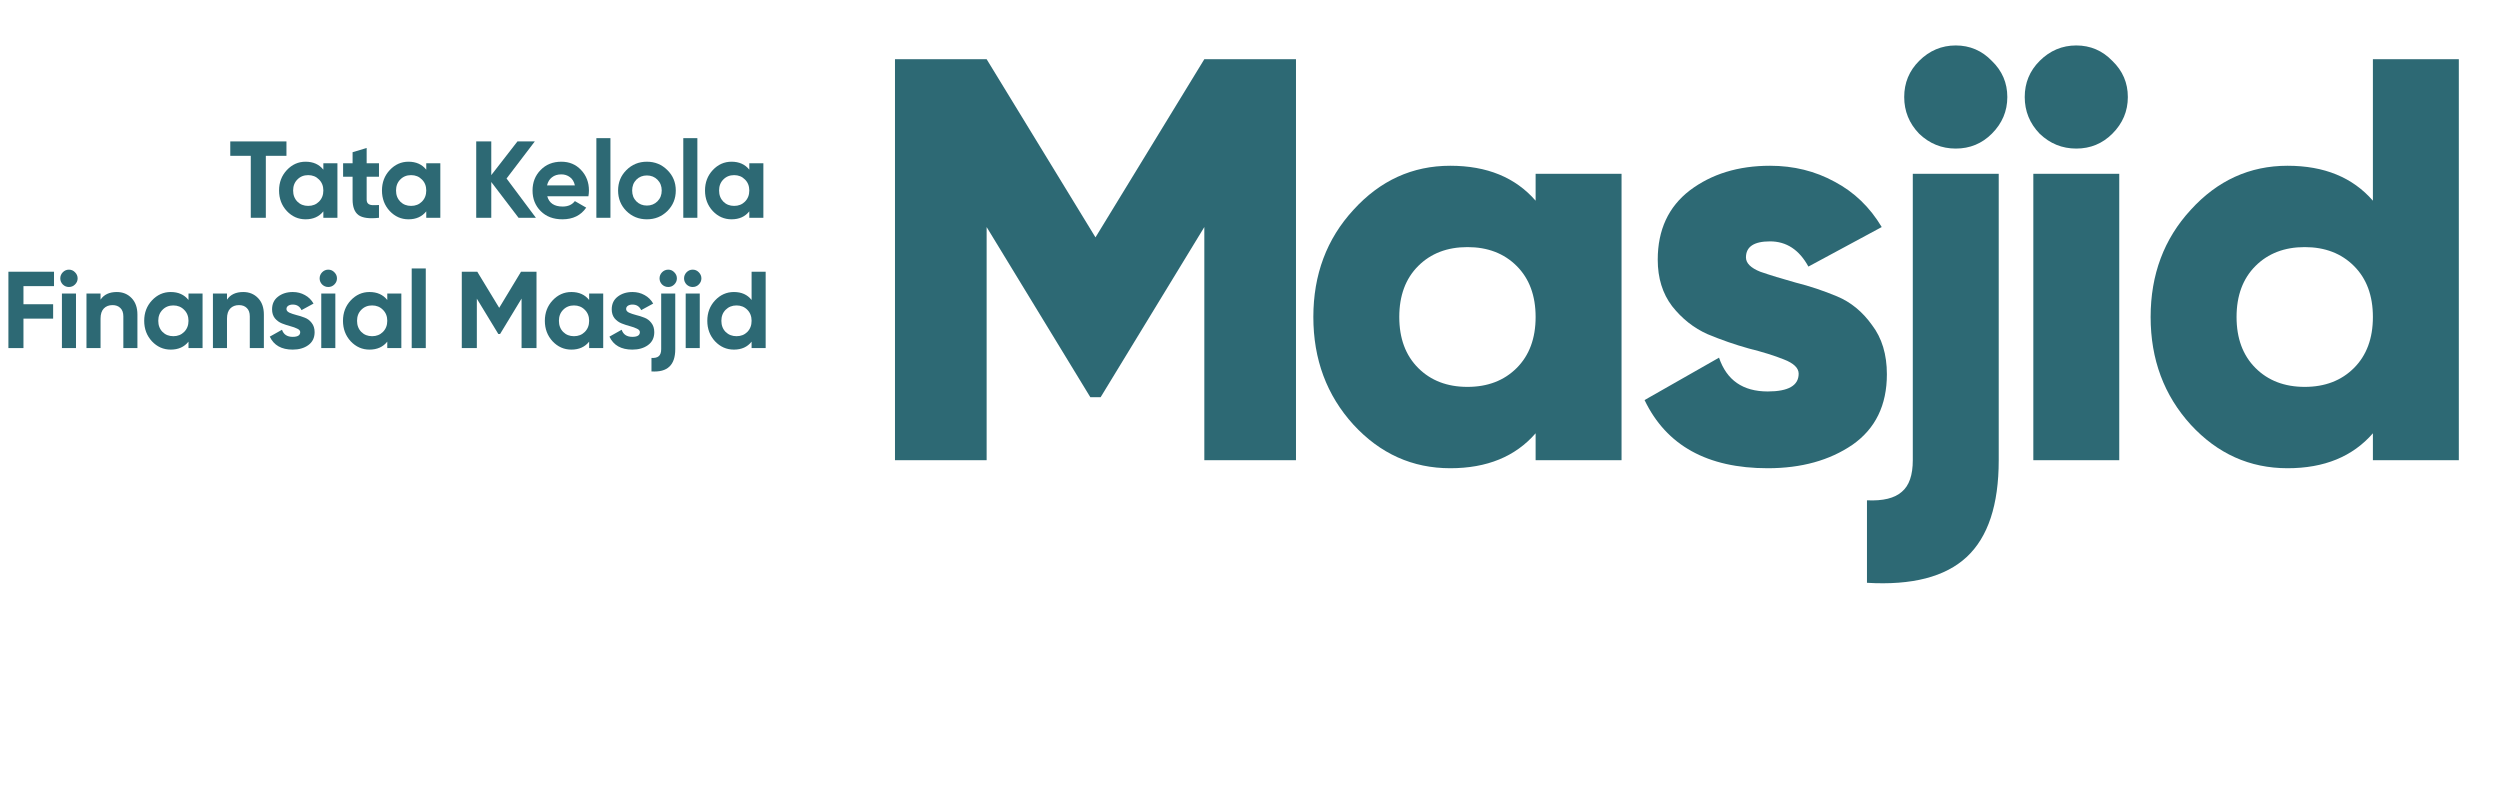 <svg width="825" height="260" viewBox="0 0 825 260" fill="none" xmlns="http://www.w3.org/2000/svg">
<path d="M427.675 19.537V151.869H397.427V74.927L363.21 131.074H359.807L325.59 74.927V151.869H295.343V19.537H325.59L361.509 78.33L397.427 19.537H427.675Z" fill="#2D6974"/>
<path d="M506.755 57.346H535.112V151.869H506.755V142.984C500.075 150.672 490.686 154.516 478.587 154.516C466.11 154.516 455.46 149.726 446.638 140.148C437.816 130.444 433.405 118.597 433.405 104.608C433.405 90.618 437.816 78.834 446.638 69.256C455.46 59.552 466.11 54.7 478.587 54.7C490.686 54.7 500.075 58.544 506.755 66.231V57.346ZM468 121.433C472.159 125.592 477.579 127.671 484.258 127.671C490.938 127.671 496.357 125.592 500.516 121.433C504.675 117.274 506.755 111.665 506.755 104.608C506.755 97.55 504.675 91.942 500.516 87.782C496.357 83.624 490.938 81.544 484.258 81.544C477.579 81.544 472.159 83.624 468 87.782C463.841 91.942 461.762 97.55 461.762 104.608C461.762 111.665 463.841 117.274 468 121.433Z" fill="#2D6974"/>
<path d="M576.165 84.947C576.165 86.837 577.741 88.413 580.892 89.673C584.168 90.807 588.075 92.004 592.612 93.265C597.15 94.399 601.687 95.912 606.224 97.802C610.761 99.692 614.605 102.843 617.755 107.254C621.032 111.539 622.671 116.959 622.671 123.512C622.671 133.721 618.89 141.471 611.328 146.765C603.766 151.932 594.44 154.516 583.349 154.516C563.436 154.516 549.888 147.017 542.704 132.019L567.28 118.03C569.801 125.466 575.157 129.183 583.349 129.183C590.155 129.183 593.558 127.23 593.558 123.323C593.558 121.433 591.919 119.857 588.642 118.597C585.492 117.337 581.648 116.139 577.111 115.005C572.574 113.745 568.037 112.169 563.499 110.279C558.962 108.262 555.055 105.175 551.779 101.016C548.628 96.857 547.052 91.752 547.052 85.703C547.052 75.873 550.581 68.248 557.639 62.828C564.823 57.409 573.645 54.7 584.105 54.7C591.919 54.7 599.04 56.464 605.468 59.993C611.895 63.396 617.062 68.374 620.969 74.927L596.771 87.972C593.747 82.426 589.525 79.654 584.105 79.654C578.812 79.654 576.165 81.418 576.165 84.947Z" fill="#2D6974"/>
<path d="M657.312 44.113C654.035 47.39 650.065 49.028 645.402 49.028C640.739 49.028 636.706 47.39 633.303 44.113C630.026 40.71 628.388 36.677 628.388 32.014C628.388 27.351 630.026 23.381 633.303 20.104C636.706 16.701 640.739 15 645.402 15C650.065 15 654.035 16.701 657.312 20.104C660.715 23.381 662.416 27.351 662.416 32.014C662.416 36.677 660.715 40.71 657.312 44.113ZM631.223 151.869V57.346H659.58V151.869C659.58 166.615 656.051 177.264 648.994 183.818C641.936 190.371 630.971 193.207 616.1 192.325V165.102C621.393 165.354 625.237 164.409 627.632 162.266C630.026 160.25 631.223 156.784 631.223 151.869Z" fill="#2D6974"/>
<path d="M697.085 44.113C693.808 47.39 689.838 49.028 685.175 49.028C680.512 49.028 676.479 47.39 673.076 44.113C669.8 40.71 668.161 36.677 668.161 32.014C668.161 27.351 669.8 23.381 673.076 20.104C676.479 16.701 680.512 15 685.175 15C689.838 15 693.808 16.701 697.085 20.104C700.488 23.381 702.189 27.351 702.189 32.014C702.189 36.677 700.488 40.71 697.085 44.113ZM670.997 151.869V57.346H699.354V151.869H670.997Z" fill="#2D6974"/>
<path d="M783.057 19.537H811.413V151.869H783.057V142.984C776.377 150.672 766.988 154.516 754.889 154.516C742.412 154.516 731.762 149.726 722.94 140.148C714.118 130.444 709.707 118.597 709.707 104.608C709.707 90.618 714.118 78.834 722.94 69.256C731.762 59.552 742.412 54.7 754.889 54.7C766.988 54.7 776.377 58.544 783.057 66.231V19.537ZM744.302 121.433C748.461 125.592 753.881 127.671 760.56 127.671C767.24 127.671 772.659 125.592 776.818 121.433C780.977 117.274 783.057 111.665 783.057 104.608C783.057 97.55 780.977 91.942 776.818 87.782C772.659 83.624 767.24 81.544 760.56 81.544C753.881 81.544 748.461 83.624 744.302 87.782C740.143 91.942 738.064 97.55 738.064 104.608C738.064 111.665 740.143 117.274 744.302 121.433Z" fill="#2D6974"/>
<path d="M94.529 46.669V51.421H87.725V71.869H82.757V51.421H75.99V46.669H94.529Z" fill="#2D6974"/>
<path d="M106.705 53.869H111.349V71.869H106.705V69.745C105.313 71.497 103.357 72.373 100.837 72.373C98.437 72.373 96.373 71.461 94.645 69.637C92.941 67.789 92.089 65.533 92.089 62.869C92.089 60.205 92.941 57.961 94.645 56.137C96.373 54.289 98.437 53.365 100.837 53.365C103.357 53.365 105.313 54.241 106.705 55.993V53.869ZM98.137 66.541C99.073 67.477 100.261 67.945 101.701 67.945C103.141 67.945 104.329 67.477 105.265 66.541C106.225 65.581 106.705 64.357 106.705 62.869C106.705 61.381 106.225 60.169 105.265 59.233C104.329 58.273 103.141 57.793 101.701 57.793C100.261 57.793 99.073 58.273 98.137 59.233C97.201 60.169 96.733 61.381 96.733 62.869C96.733 64.357 97.201 65.581 98.137 66.541Z" fill="#2D6974"/>
<path d="M125.065 58.333H120.997V65.821C120.997 66.445 121.153 66.901 121.465 67.189C121.777 67.477 122.233 67.645 122.833 67.693C123.433 67.717 124.177 67.705 125.065 67.657V71.869C121.873 72.229 119.617 71.929 118.297 70.969C117.001 70.009 116.353 68.293 116.353 65.821V58.333H113.221V53.869H116.353V50.233L120.997 48.829V53.869H125.065V58.333Z" fill="#2D6974"/>
<path d="M140.664 53.869H145.308V71.869H140.664V69.745C139.272 71.497 137.316 72.373 134.796 72.373C132.396 72.373 130.332 71.461 128.604 69.637C126.9 67.789 126.048 65.533 126.048 62.869C126.048 60.205 126.9 57.961 128.604 56.137C130.332 54.289 132.396 53.365 134.796 53.365C137.316 53.365 139.272 54.241 140.664 55.993V53.869ZM132.096 66.541C133.032 67.477 134.22 67.945 135.66 67.945C137.1 67.945 138.288 67.477 139.224 66.541C140.184 65.581 140.664 64.357 140.664 62.869C140.664 61.381 140.184 60.169 139.224 59.233C138.288 58.273 137.1 57.793 135.66 57.793C134.22 57.793 133.032 58.273 132.096 59.233C131.16 60.169 130.692 61.381 130.692 62.869C130.692 64.357 131.16 65.581 132.096 66.541Z" fill="#2D6974"/>
<path d="M176.844 71.869H171.12L162.12 60.061V71.869H157.152V46.669H162.12V57.793L170.76 46.669H176.484L167.16 58.909L176.844 71.869Z" fill="#2D6974"/>
<path d="M180.599 64.777C181.223 67.033 182.915 68.161 185.675 68.161C187.451 68.161 188.795 67.561 189.707 66.361L193.451 68.521C191.675 71.089 189.059 72.373 185.603 72.373C182.627 72.373 180.239 71.473 178.439 69.673C176.639 67.873 175.739 65.605 175.739 62.869C175.739 60.157 176.627 57.901 178.403 56.101C180.179 54.277 182.459 53.365 185.243 53.365C187.883 53.365 190.055 54.277 191.759 56.101C193.487 57.925 194.351 60.181 194.351 62.869C194.351 63.469 194.291 64.105 194.171 64.777H180.599ZM180.527 61.177H189.707C189.443 59.953 188.891 59.041 188.051 58.441C187.235 57.841 186.299 57.541 185.243 57.541C183.995 57.541 182.963 57.865 182.147 58.513C181.331 59.137 180.791 60.025 180.527 61.177Z" fill="#2D6974"/>
<path d="M196.801 71.869V45.589H201.445V71.869H196.801Z" fill="#2D6974"/>
<path d="M220.239 69.637C218.391 71.461 216.135 72.373 213.471 72.373C210.807 72.373 208.551 71.461 206.703 69.637C204.879 67.789 203.967 65.533 203.967 62.869C203.967 60.205 204.879 57.961 206.703 56.137C208.551 54.289 210.807 53.365 213.471 53.365C216.135 53.365 218.391 54.289 220.239 56.137C222.087 57.961 223.011 60.205 223.011 62.869C223.011 65.533 222.087 67.789 220.239 69.637ZM209.979 66.433C210.915 67.369 212.079 67.837 213.471 67.837C214.863 67.837 216.027 67.369 216.963 66.433C217.899 65.497 218.367 64.309 218.367 62.869C218.367 61.429 217.899 60.241 216.963 59.305C216.027 58.369 214.863 57.901 213.471 57.901C212.079 57.901 210.915 58.369 209.979 59.305C209.067 60.241 208.611 61.429 208.611 62.869C208.611 64.309 209.067 65.497 209.979 66.433Z" fill="#2D6974"/>
<path d="M225.486 71.869V45.589H230.13V71.869H225.486Z" fill="#2D6974"/>
<path d="M247.269 53.869H251.913V71.869H247.269V69.745C245.877 71.497 243.921 72.373 241.401 72.373C239.001 72.373 236.937 71.461 235.209 69.637C233.505 67.789 232.653 65.533 232.653 62.869C232.653 60.205 233.505 57.961 235.209 56.137C236.937 54.289 239.001 53.365 241.401 53.365C243.921 53.365 245.877 54.241 247.269 55.993V53.869ZM238.701 66.541C239.637 67.477 240.825 67.945 242.265 67.945C243.705 67.945 244.893 67.477 245.829 66.541C246.789 65.581 247.269 64.357 247.269 62.869C247.269 61.381 246.789 60.169 245.829 59.233C244.893 58.273 243.705 57.793 242.265 57.793C240.825 57.793 239.637 58.273 238.701 59.233C237.765 60.169 237.297 61.381 237.297 62.869C237.297 64.357 237.765 65.581 238.701 66.541Z" fill="#2D6974"/>
<path d="M17.822 94.421H7.742V100.397H17.534V105.149H7.742V114.869H2.774V89.669H17.822V94.421Z" fill="#2D6974"/>
<path d="M22.738 94.709C21.97 94.709 21.298 94.433 20.722 93.881C20.17 93.305 19.894 92.633 19.894 91.865C19.894 91.097 20.17 90.425 20.722 89.849C21.298 89.273 21.97 88.985 22.738 88.985C23.53 88.985 24.202 89.273 24.754 89.849C25.33 90.425 25.618 91.097 25.618 91.865C25.618 92.633 25.33 93.305 24.754 93.881C24.202 94.433 23.53 94.709 22.738 94.709ZM20.434 114.869V96.869H25.078V114.869H20.434Z" fill="#2D6974"/>
<path d="M38.544 96.365C40.512 96.365 42.132 97.025 43.404 98.345C44.7 99.665 45.348 101.489 45.348 103.817V114.869H40.704V104.393C40.704 103.193 40.38 102.281 39.732 101.657C39.084 101.009 38.22 100.685 37.14 100.685C35.94 100.685 34.98 101.057 34.26 101.801C33.54 102.545 33.18 103.661 33.18 105.149V114.869H28.536V96.869H33.18V98.885C34.308 97.205 36.096 96.365 38.544 96.365Z" fill="#2D6974"/>
<path d="M62.202 96.869H66.846V114.869H62.202V112.745C60.809 114.497 58.853 115.373 56.334 115.373C53.934 115.373 51.87 114.461 50.142 112.637C48.438 110.789 47.586 108.533 47.586 105.869C47.586 103.205 48.438 100.961 50.142 99.137C51.87 97.289 53.934 96.365 56.334 96.365C58.853 96.365 60.809 97.241 62.202 98.993V96.869ZM53.633 109.541C54.569 110.477 55.758 110.945 57.197 110.945C58.638 110.945 59.825 110.477 60.761 109.541C61.721 108.581 62.202 107.357 62.202 105.869C62.202 104.381 61.721 103.169 60.761 102.233C59.825 101.273 58.638 100.793 57.197 100.793C55.758 100.793 54.569 101.273 53.633 102.233C52.697 103.169 52.23 104.381 52.23 105.869C52.23 107.357 52.697 108.581 53.633 109.541Z" fill="#2D6974"/>
<path d="M80.273 96.365C82.241 96.365 83.861 97.025 85.133 98.345C86.429 99.665 87.077 101.489 87.077 103.817V114.869H82.433V104.393C82.433 103.193 82.109 102.281 81.461 101.657C80.813 101.009 79.949 100.685 78.869 100.685C77.669 100.685 76.709 101.057 75.989 101.801C75.269 102.545 74.909 103.661 74.909 105.149V114.869H70.265V96.869H74.909V98.885C76.037 97.205 77.825 96.365 80.273 96.365Z" fill="#2D6974"/>
<path d="M94.534 101.981C94.534 102.461 94.846 102.857 95.47 103.169C96.118 103.457 96.898 103.721 97.81 103.961C98.722 104.177 99.634 104.465 100.546 104.825C101.458 105.161 102.226 105.737 102.85 106.553C103.498 107.369 103.822 108.389 103.822 109.613C103.822 111.461 103.126 112.889 101.734 113.897C100.366 114.881 98.65 115.373 96.586 115.373C92.89 115.373 90.37 113.945 89.026 111.089L93.058 108.821C93.586 110.381 94.762 111.161 96.586 111.161C98.242 111.161 99.07 110.645 99.07 109.613C99.07 109.133 98.746 108.749 98.098 108.461C97.474 108.149 96.706 107.873 95.794 107.633C94.882 107.393 93.97 107.093 93.058 106.733C92.146 106.373 91.366 105.809 90.718 105.041C90.094 104.249 89.782 103.265 89.782 102.089C89.782 100.313 90.43 98.921 91.726 97.913C93.046 96.881 94.678 96.365 96.622 96.365C98.086 96.365 99.418 96.701 100.618 97.373C101.818 98.021 102.766 98.957 103.462 100.181L99.502 102.341C98.926 101.117 97.966 100.505 96.622 100.505C96.022 100.505 95.518 100.637 95.11 100.901C94.726 101.165 94.534 101.525 94.534 101.981Z" fill="#2D6974"/>
<path d="M108.321 94.709C107.553 94.709 106.881 94.433 106.305 93.881C105.753 93.305 105.477 92.633 105.477 91.865C105.477 91.097 105.753 90.425 106.305 89.849C106.881 89.273 107.553 88.985 108.321 88.985C109.113 88.985 109.785 89.273 110.337 89.849C110.913 90.425 111.201 91.097 111.201 91.865C111.201 92.633 110.913 93.305 110.337 93.881C109.785 94.433 109.113 94.709 108.321 94.709ZM106.017 114.869V96.869H110.661V114.869H106.017Z" fill="#2D6974"/>
<path d="M127.799 96.869H132.443V114.869H127.799V112.745C126.407 114.497 124.451 115.373 121.931 115.373C119.531 115.373 117.467 114.461 115.739 112.637C114.035 110.789 113.183 108.533 113.183 105.869C113.183 103.205 114.035 100.961 115.739 99.137C117.467 97.289 119.531 96.365 121.931 96.365C124.451 96.365 126.407 97.241 127.799 98.993V96.869ZM119.231 109.541C120.167 110.477 121.355 110.945 122.795 110.945C124.235 110.945 125.423 110.477 126.359 109.541C127.319 108.581 127.799 107.357 127.799 105.869C127.799 104.381 127.319 103.169 126.359 102.233C125.423 101.273 124.235 100.793 122.795 100.793C121.355 100.793 120.167 101.273 119.231 102.233C118.295 103.169 117.827 104.381 117.827 105.869C117.827 107.357 118.295 108.581 119.231 109.541Z" fill="#2D6974"/>
<path d="M135.862 114.869V88.589H140.506V114.869H135.862Z" fill="#2D6974"/>
<path d="M177.049 89.669V114.869H172.117V98.525L165.025 110.225H164.449L157.357 98.561V114.869H152.389V89.669H157.501L164.737 101.585L171.937 89.669H177.049Z" fill="#2D6974"/>
<path d="M194.416 96.869H199.06V114.869H194.416V112.745C193.024 114.497 191.068 115.373 188.548 115.373C186.148 115.373 184.084 114.461 182.356 112.637C180.652 110.789 179.8 108.533 179.8 105.869C179.8 103.205 180.652 100.961 182.356 99.137C184.084 97.289 186.148 96.365 188.548 96.365C191.068 96.365 193.024 97.241 194.416 98.993V96.869ZM185.848 109.541C186.784 110.477 187.972 110.945 189.412 110.945C190.852 110.945 192.04 110.477 192.976 109.541C193.936 108.581 194.416 107.357 194.416 105.869C194.416 104.381 193.936 103.169 192.976 102.233C192.04 101.273 190.852 100.793 189.412 100.793C187.972 100.793 186.784 101.273 185.848 102.233C184.912 103.169 184.444 104.381 184.444 105.869C184.444 107.357 184.912 108.581 185.848 109.541Z" fill="#2D6974"/>
<path d="M206.623 101.981C206.623 102.461 206.935 102.857 207.559 103.169C208.207 103.457 208.987 103.721 209.899 103.961C210.811 104.177 211.723 104.465 212.635 104.825C213.547 105.161 214.315 105.737 214.939 106.553C215.587 107.369 215.911 108.389 215.911 109.613C215.911 111.461 215.215 112.889 213.823 113.897C212.455 114.881 210.739 115.373 208.675 115.373C204.979 115.373 202.459 113.945 201.115 111.089L205.147 108.821C205.675 110.381 206.851 111.161 208.675 111.161C210.331 111.161 211.159 110.645 211.159 109.613C211.159 109.133 210.835 108.749 210.187 108.461C209.563 108.149 208.795 107.873 207.883 107.633C206.971 107.393 206.059 107.093 205.147 106.733C204.235 106.373 203.455 105.809 202.807 105.041C202.183 104.249 201.871 103.265 201.871 102.089C201.871 100.313 202.519 98.921 203.815 97.913C205.135 96.881 206.767 96.365 208.711 96.365C210.175 96.365 211.507 96.701 212.707 97.373C213.907 98.021 214.855 98.957 215.551 100.181L211.591 102.341C211.015 101.117 210.055 100.505 208.711 100.505C208.111 100.505 207.607 100.637 207.199 100.901C206.815 101.165 206.623 101.525 206.623 101.981Z" fill="#2D6974"/>
<path d="M220.53 94.709C219.738 94.709 219.054 94.433 218.478 93.881C217.926 93.305 217.65 92.633 217.65 91.865C217.65 91.097 217.926 90.425 218.478 89.849C219.054 89.273 219.738 88.985 220.53 88.985C221.298 88.985 221.958 89.273 222.51 89.849C223.086 90.425 223.374 91.097 223.374 91.865C223.374 92.633 223.086 93.305 222.51 93.881C221.958 94.433 221.298 94.709 220.53 94.709ZM218.19 115.229V96.869H222.834V115.229C222.834 117.869 222.186 119.789 220.89 120.989C219.618 122.213 217.65 122.741 214.986 122.573V118.109C216.09 118.181 216.894 117.989 217.398 117.533C217.926 117.077 218.19 116.309 218.19 115.229Z" fill="#2D6974"/>
<path d="M228.582 94.709C227.814 94.709 227.142 94.433 226.566 93.881C226.014 93.305 225.738 92.633 225.738 91.865C225.738 91.097 226.014 90.425 226.566 89.849C227.142 89.273 227.814 88.985 228.582 88.985C229.374 88.985 230.046 89.273 230.598 89.849C231.174 90.425 231.462 91.097 231.462 91.865C231.462 92.633 231.174 93.305 230.598 93.881C230.046 94.433 229.374 94.709 228.582 94.709ZM226.278 114.869V96.869H230.922V114.869H226.278Z" fill="#2D6974"/>
<path d="M248.025 89.669H252.669V114.869H248.025V112.745C246.657 114.497 244.713 115.373 242.193 115.373C239.769 115.373 237.693 114.461 235.965 112.637C234.261 110.789 233.409 108.533 233.409 105.869C233.409 103.205 234.261 100.961 235.965 99.137C237.693 97.289 239.769 96.365 242.193 96.365C244.713 96.365 246.657 97.241 248.025 98.993V89.669ZM239.457 109.541C240.417 110.477 241.617 110.945 243.057 110.945C244.497 110.945 245.685 110.477 246.621 109.541C247.557 108.581 248.025 107.357 248.025 105.869C248.025 104.381 247.557 103.169 246.621 102.233C245.685 101.273 244.497 100.793 243.057 100.793C241.617 100.793 240.417 101.273 239.457 102.233C238.521 103.169 238.053 104.381 238.053 105.869C238.053 107.357 238.521 108.581 239.457 109.541Z" fill="#2D6974"/>
</svg>
